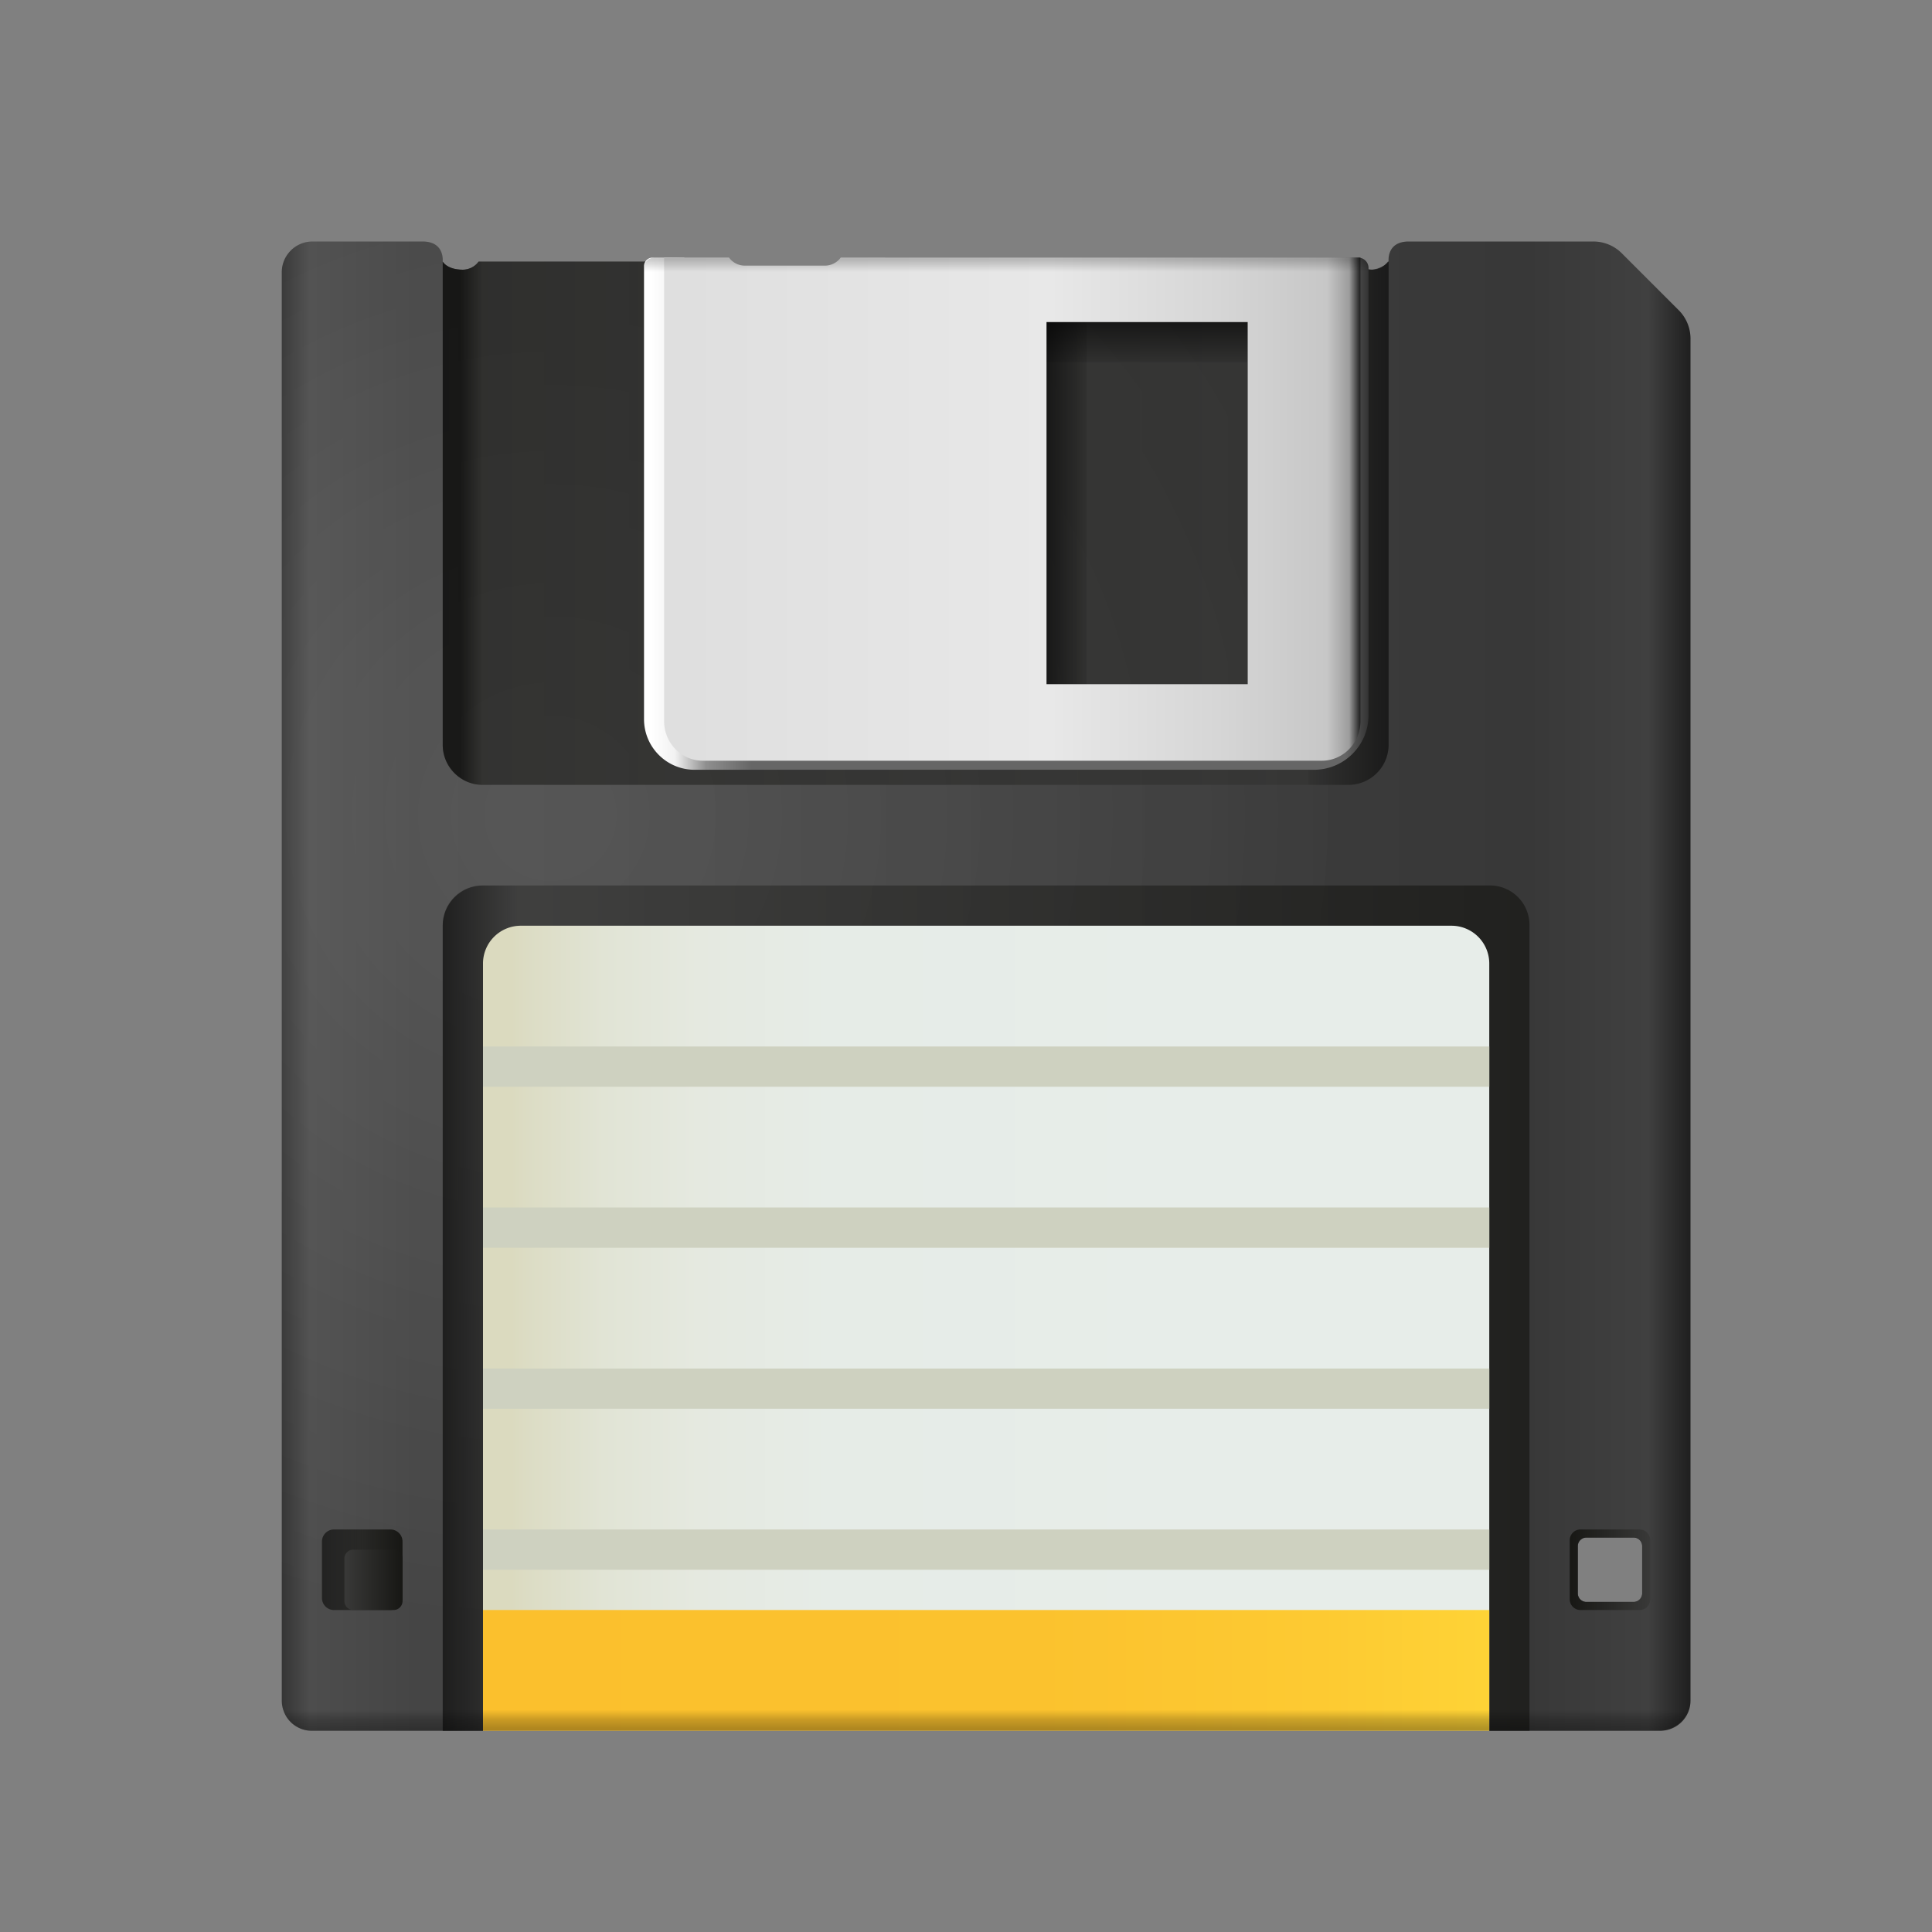 <svg viewBox="0 0 32 32" fill="none" xmlns="http://www.w3.org/2000/svg"><rect x="0" y="0" width="32" height="32" fill="#808080" stroke="none"/><path d="M27.805 5.138l-.943-.943A.666.666 0 0026.391 4h-3.058c-.375 0-.333.333-.333.333h-.01a.326.326 0 01-.26.134.327.327 0 01-.26-.134h-7.803c-.055.039-.929 1-1 1h-1.334c-.071 0-.945-.961-1-1H7.927a.326.326 0 01-.26.134c-.261 0-.335-.134-.335-.134S7.373 4 6.999 4H5.175a.509.509 0 00-.508.509v23.658a.5.5 0 00.5.5H27.5a.5.5 0 00.5-.5V5.609a.666.666 0 00-.195-.471zM27.2 26.391a.142.142 0 01-.141.142h-.784a.142.142 0 01-.141-.142v-.783a.14.14 0 01.141-.141h.784a.14.14 0 01.141.141v.783z" fill="url(#a)"/><path d="M22 13.333c0 7.367-5.967 13.334-13.333 13.334-1.394 0-2.734-.214-4-.614V4.507c0-.28.226-.507.506-.507H7c.373 0 .333.333.333.333s.042.134.334.134c.106 0 .2-.054.26-.134h3.406c.054.04.927 1 1 1h1.334c.073 0 .946-.96 1-1H18.5a13.285 13.285 0 013.5 9z" fill="url(#b)"/><path opacity=".7" d="M7.333 28.667h18V15.32a.655.655 0 00-.654-.654H7.988a.655.655 0 00-.655.654v13.346z" fill="url(#c)"/><path d="M5.533 25.333h.934c.11 0 .2.09.2.2v.934a.2.2 0 01-.2.2h-.934a.2.2 0 01-.2-.2v-.934c0-.11.09-.2.2-.2z" fill="url(#d)"/><path d="M8.667 14.667v14H7.333V15.333c0-.368.299-.666.667-.666h.667z" fill="url(#e)"/><path d="M24.04 15.333H8.627A.626.626 0 008 15.96v12.708h16.667V15.959a.626.626 0 00-.626-.626z" fill="url(#f)"/><path d="M24.667 26.667H8v2h16.667v-2z" fill="url(#g)"/><path d="M24.667 17.333H8V18h16.667v-.667zm0 2.667H8v.667h16.667V20z" fill="#CED1C0"/><path opacity=".6" d="M22.729 4.467a.328.328 0 01-.26-.134h-7.802c-.055.039-.929 1-1 1h-1.334c-.071 0-.945-.961-1-1H7.927a.326.326 0 01-.26.134c-.261 0-.334-.134-.334-.134v8.007c0 .365.296.66.66.66H22.34a.66.66 0 00.66-.66V4.333h-.012a.326.326 0 01-.26.134z" fill="url(#h)"/><path d="M24.667 22.667H8v.666h16.667v-.666zm0 2.666H8V26h16.667v-.667z" fill="#CED1C0"/><path d="M4.667 27.333h23.326v.816a.517.517 0 01-.517.518H5.161a.494.494 0 01-.494-.495v-.839z" fill="url(#i)"/><path d="M5.533 25.333h.934c.11 0 .2.09.2.2v.934a.2.2 0 01-.2.2h-.934a.2.2 0 01-.2-.2v-.934c0-.11.09-.2.2-.2z" fill="url(#j)"/><path d="M5.852 25.667h.667c.082 0 .148.066.148.147v.706c0 .08-.066.147-.148.147h-.667a.147.147 0 01-.147-.148v-.706c0-.08.066-.146.147-.146z" fill="url(#k)"/><path d="M26.177 26.667h.98c.097 0 .176-.08.176-.178v-.98a.177.177 0 00-.177-.176h-.98a.177.177 0 00-.176.178v.979c0 .097.08.177.177.177zm-.044-1.058c0-.078.064-.142.142-.142h.783c.078 0 .141.063.141.142v.783a.141.141 0 01-.141.141h-.783a.142.142 0 01-.142-.141v-.783z" fill="url(#l)"/><path d="M20.667 4.667h-4V6h4V4.667z" fill="url(#m)"/><path d="M18 4.667h-1.333V12H18V4.667z" fill="url(#n)"/><path d="M22.699 4.467a.315.315 0 01-.26-.134h-.772V13h.666a.667.667 0 00.667-.667v-8s-.104.126-.301.134z" fill="url(#o)"/><path d="M22.496 4.267h-7.83c-.06.078-.892 1.066-1 1.066h-1.333c-.107 0-.938-.988-1-1.066h-.524a.142.142 0 00-.142.142v7.502c0 .464.375.839.838.839h10.258c.5 0 .904-.405.904-.904V4.437a.172.172 0 00-.171-.17zm-1.83 7.066h-3.333v-6h3.334v6z" fill="url(#p)"/><path d="M13.926 4.267a.328.328 0 01-.26.133h-1.333a.327.327 0 01-.259-.133H11v7.678c0 .362.287.655.64.655h10.253c.354 0 .64-.293.64-.655V4.267h-8.607zm6.74 7.066h-3.333v-6h3.334v6z" fill="url(#q)"/><path d="M22.496 4.267h-8.57a.327.327 0 01-.26.133h-1.333a.327.327 0 01-.259-.133h-1.237a.171.171 0 00-.17.17V5.6h12V4.437a.171.171 0 00-.171-.17z" fill="url(#r)"/><path d="M7.927 4.333a.326.326 0 01-.26.134c-.271 0-.334-.134-.334-.134v8c0 .368.299.667.667.667h.667V4.333h-.74z" fill="url(#s)"/><defs><linearGradient id="a" x1="4.667" y1="16.333" x2="28" y2="16.333" gradientUnits="userSpaceOnUse"><stop stop-color="#353535"/><stop offset=".02" stop-color="#4D4D4D"/><stop offset=".095" stop-color="#454545"/><stop offset=".884" stop-color="#383838"/><stop offset=".97" stop-color="#404040"/><stop offset="1" stop-color="#1F1F1F"/></linearGradient><linearGradient id="c" x1="7.333" y1="21.667" x2="25.333" y2="21.667" gradientUnits="userSpaceOnUse"><stop stop-color="#393938"/><stop offset=".999" stop-color="#171714"/></linearGradient><linearGradient id="d" x1="5.333" y1="26" x2="6.667" y2="26" gradientUnits="userSpaceOnUse"><stop stop-color="#393938"/><stop offset=".999" stop-color="#171714"/></linearGradient><linearGradient id="e" x1="7.371" y1="21.667" x2="8.787" y2="21.667" gradientUnits="userSpaceOnUse"><stop stop-opacity=".5"/><stop offset=".859" stop-opacity="0"/></linearGradient><linearGradient id="f" x1="8" y1="22" x2="24.667" y2="22" gradientUnits="userSpaceOnUse"><stop offset=".028" stop-color="#DBDABF"/><stop offset=".044" stop-color="#DCDCC4"/><stop offset=".12" stop-color="#E1E4D5"/><stop offset=".214" stop-color="#E5E9E0"/><stop offset=".346" stop-color="#E6ECE7"/><stop offset=".712" stop-color="#E7EDE9"/></linearGradient><linearGradient id="g" x1="8" y1="27.667" x2="24.667" y2="27.667" gradientUnits="userSpaceOnUse"><stop stop-color="#FBC02D"/><stop offset=".551" stop-color="#FBC22E"/><stop offset=".832" stop-color="#FDCA32"/><stop offset=".995" stop-color="#FED336"/></linearGradient><linearGradient id="h" x1="25.851" y1="8.667" x2="4.612" y2="8.667" gradientUnits="userSpaceOnUse"><stop stop-color="#393938"/><stop offset=".999" stop-color="#171714"/></linearGradient><linearGradient id="i" x1="16.33" y1="28.629" x2="16.33" y2="27.213" gradientUnits="userSpaceOnUse"><stop stop-opacity=".3"/><stop offset=".102" stop-opacity=".2"/><stop offset=".219" stop-opacity="0"/></linearGradient><linearGradient id="j" x1="5.333" y1="26" x2="6.667" y2="26" gradientUnits="userSpaceOnUse"><stop stop-opacity=".4"/><stop offset=".515" stop-opacity="0"/></linearGradient><linearGradient id="k" x1="5.705" y1="26.167" x2="6.667" y2="26.167" gradientUnits="userSpaceOnUse"><stop stop-color="#393938"/><stop offset=".999" stop-color="#171714"/></linearGradient><linearGradient id="l" x1="27.333" y1="26" x2="26" y2="26" gradientUnits="userSpaceOnUse"><stop stop-color="#393938"/><stop offset=".999" stop-color="#171714"/></linearGradient><linearGradient id="m" x1="18.667" y1="4.705" x2="18.667" y2="6.121" gradientUnits="userSpaceOnUse"><stop/><stop offset=".999" stop-opacity="0"/></linearGradient><linearGradient id="n" x1="16.705" y1="8.333" x2="18.121" y2="8.333" gradientUnits="userSpaceOnUse"><stop/><stop offset=".999" stop-opacity="0"/></linearGradient><linearGradient id="o" x1="22.959" y1="8.667" x2="21.5" y2="8.667" gradientUnits="userSpaceOnUse"><stop stop-opacity=".5"/><stop offset=".999" stop-opacity="0"/></linearGradient><linearGradient id="p" x1="10.723" y1="8.508" x2="22.667" y2="8.508" gradientUnits="userSpaceOnUse"><stop offset=".005" stop-color="#fff"/><stop offset=".038" stop-color="#F2F2F2"/><stop offset=".081" stop-color="#8F8F8F"/><stop offset=".145" stop-color="#666"/><stop offset=".968" stop-color="#666"/><stop offset="1" stop-color="#333"/></linearGradient><linearGradient id="q" x1="11" y1="8.433" x2="22.533" y2="8.433" gradientUnits="userSpaceOnUse"><stop offset=".032" stop-color="#DFDFDF"/><stop offset=".554" stop-color="#E8E8E8"/><stop offset=".806" stop-color="#D5D5D5"/><stop offset=".952" stop-color="#C7C7C7"/><stop offset=".984" stop-color="#9C9C9C"/><stop offset="1" stop-color="#1F1F1F"/></linearGradient><linearGradient id="r" x1="16.667" y1="4.305" x2="16.667" y2="5.72" gradientUnits="userSpaceOnUse"><stop stop-opacity=".2"/><stop offset=".139" stop-opacity="0"/></linearGradient><linearGradient id="s" x1="7.354" y1="8.667" x2="8.613" y2="8.667" gradientUnits="userSpaceOnUse"><stop offset=".22" stop-opacity=".5"/><stop offset=".51" stop-opacity="0"/></linearGradient><radialGradient id="b" cx="0" cy="0" r="1" gradientUnits="userSpaceOnUse" gradientTransform="translate(9.125 13.5) scale(13.953)"><stop stop-color="#fff" stop-opacity=".1"/><stop offset=".999" stop-color="#fff" stop-opacity="0"/></radialGradient></defs></svg>